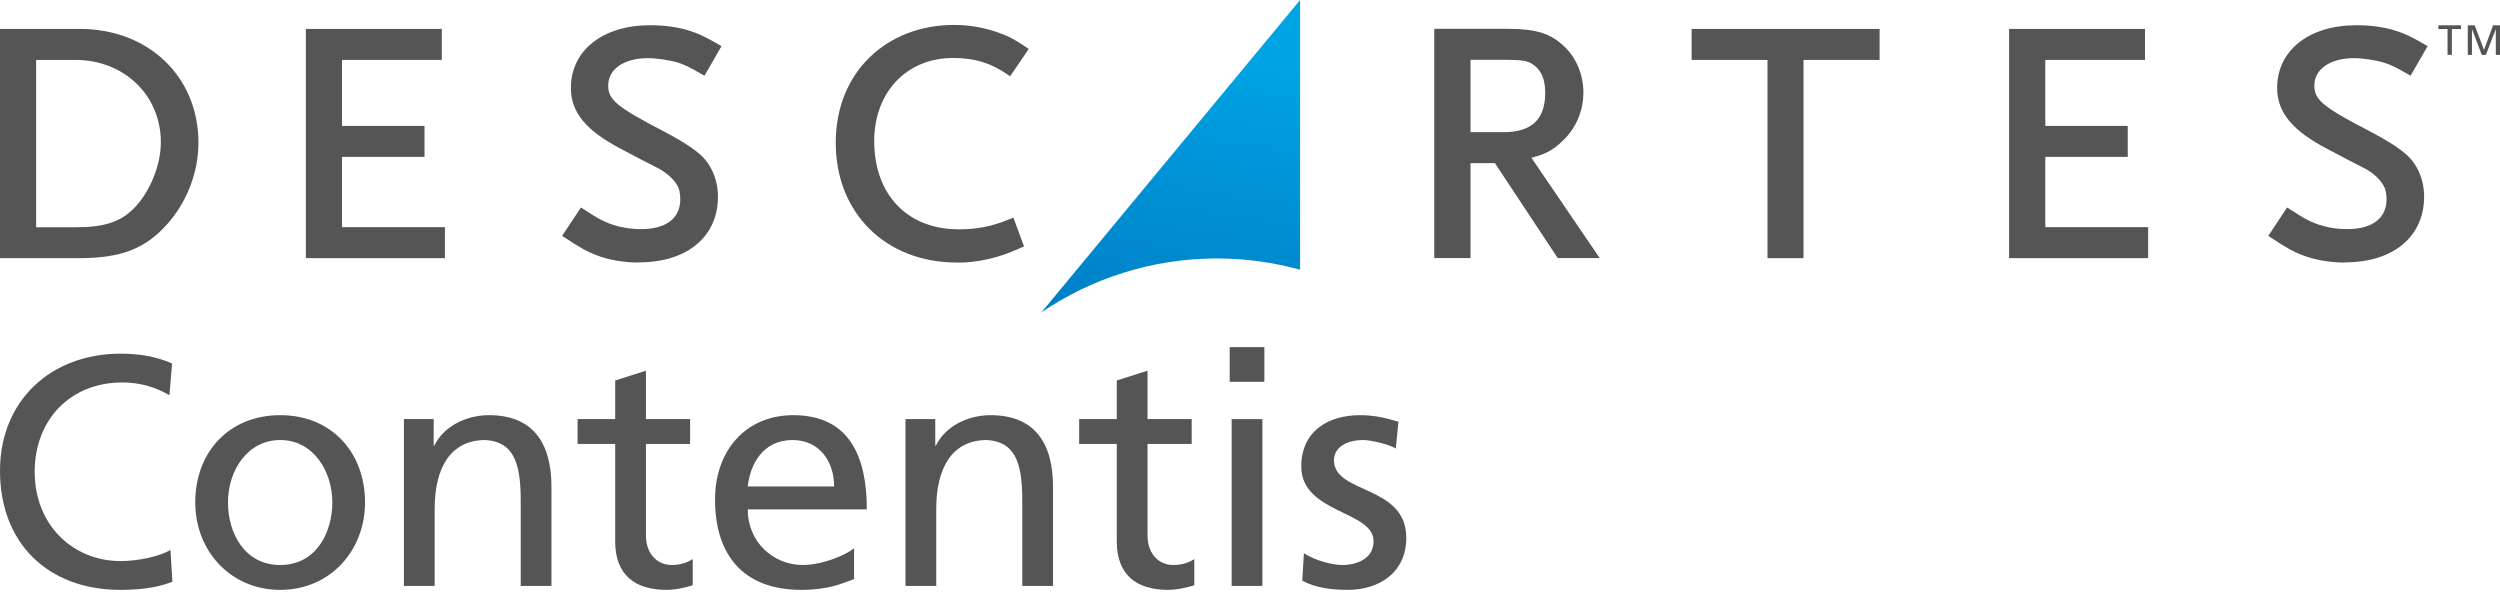 <svg width="190" height="45" viewBox="0 0 190 45" fill="none" xmlns="http://www.w3.org/2000/svg">
<g clip-path="url(#clip0_2_356)">
<path d="M79.132 23.75C82.939 21.165 87.541 19.642 92.491 19.642C94.681 19.642 96.796 19.946 98.807 20.496V0L79.139 23.75H79.132Z" fill="url(#paint0_linear_2_356)"/>
<path d="M186.014 2.206H185.317V1.924H187.031V2.206H186.341V4.168H186.014V2.206Z" fill="#555555"/>
<path d="M187.551 1.924H188.078L188.783 3.789L189.473 1.924H190V4.168H189.681V2.229H189.673L188.931 4.168H188.612L187.877 2.229H187.87V4.168H187.551V1.924Z" fill="#555555"/>
<path d="M33.814 19.619H23.245V2.199H33.577V4.554H25.991V9.568H32.263V11.923H25.991V17.264H33.814V19.619Z" fill="#555555"/>
<path d="M48.569 19.954C47.381 19.954 46.238 19.753 45.259 19.367C44.591 19.107 44.145 18.862 42.973 18.089L42.72 17.926L44.153 15.771L44.398 15.927C45.348 16.552 45.748 16.774 46.335 16.997C47.077 17.272 47.886 17.413 48.725 17.413C50.625 17.413 51.701 16.589 51.701 15.155C51.701 14.709 51.627 14.352 51.486 14.115C51.203 13.624 50.736 13.194 50.127 12.845C50.053 12.807 49.919 12.741 49.727 12.636C49.237 12.391 48.413 11.968 47.248 11.344C44.539 9.94 43.388 8.543 43.388 6.679C43.388 3.833 45.808 1.917 49.407 1.917C50.498 1.917 51.53 2.058 52.413 2.34C53.133 2.57 53.549 2.771 54.573 3.358L54.833 3.506L53.541 5.757L53.282 5.609C52.398 5.096 52.05 4.933 51.53 4.762C50.914 4.569 49.897 4.42 49.229 4.42C47.433 4.42 46.223 5.252 46.223 6.493C46.223 7.518 46.736 8.068 50.335 9.925C51.597 10.579 52.502 11.143 53.126 11.671C54.024 12.406 54.566 13.639 54.566 14.947C54.566 17.985 52.22 19.939 48.576 19.939" fill="#555555"/>
<path d="M72.734 19.954C67.309 19.954 63.516 16.202 63.516 10.839C63.516 5.475 67.391 1.894 72.519 1.894C73.647 1.894 74.775 2.088 75.874 2.474C76.661 2.764 77.039 2.949 77.937 3.551L78.182 3.722L76.772 5.795L76.527 5.631C75.258 4.769 74.041 4.405 72.438 4.405C68.912 4.405 66.441 6.998 66.441 10.72C66.441 14.791 68.957 17.428 72.861 17.428C74.278 17.428 75.369 17.213 76.735 16.655L77.017 16.537L77.826 18.728L77.566 18.84C76.527 19.293 76.089 19.456 75.184 19.672C74.33 19.872 73.588 19.961 72.727 19.961" fill="#555555"/>
<path d="M6.071 2.199H0V19.619H6.049C9.173 19.619 11.029 18.906 12.669 17.079C14.206 15.377 15.081 13.097 15.081 10.838C15.081 5.831 11.289 2.199 6.071 2.199ZM10.19 15.823C9.136 16.878 7.919 17.272 5.73 17.272H2.746V4.554H5.73C9.433 4.554 12.224 7.243 12.224 10.809C12.224 12.555 11.407 14.568 10.19 15.823Z" fill="#555555"/>
<path d="M116.382 11.99C117.451 11.723 118.06 11.388 118.72 10.742C119.752 9.798 120.338 8.446 120.338 7.027C120.338 5.69 119.797 4.375 118.876 3.521C117.822 2.533 116.739 2.191 114.579 2.191H109.005V19.612H111.759V12.399H113.614L118.386 19.612H121.578L116.382 11.982V11.99ZM111.759 10.044V4.546H114.267C115.833 4.546 116.175 4.635 116.605 4.97C117.169 5.401 117.436 6.077 117.436 7.057C117.436 9.07 116.405 10.044 114.275 10.044H111.766H111.759Z" fill="#555555"/>
<path d="M137.067 19.619H134.329V4.554H128.562V2.199H142.849V4.554H137.067V19.619Z" fill="#555555"/>
<path d="M163.259 19.619H152.69V2.199H163.021V4.554H155.444V9.568H161.708V11.923H155.444V17.264H163.259V19.619Z" fill="#555555"/>
<path d="M178.221 19.954C177.041 19.954 175.898 19.753 174.919 19.367C174.258 19.107 173.805 18.862 172.64 18.089L172.388 17.926L173.82 15.771L174.073 15.927C175.023 16.552 175.423 16.774 176.01 16.997C176.752 17.272 177.554 17.413 178.392 17.413C180.285 17.413 181.376 16.589 181.376 15.155C181.376 14.709 181.302 14.352 181.153 14.115C180.879 13.624 180.411 13.194 179.802 12.845C179.721 12.807 179.595 12.741 179.402 12.636C178.912 12.391 178.095 11.968 176.923 11.344C174.221 9.94 173.063 8.543 173.063 6.679C173.063 3.833 175.483 1.917 179.082 1.917C180.173 1.917 181.205 2.058 182.088 2.34C182.801 2.57 183.231 2.771 184.241 3.358L184.5 3.506L183.202 5.757L182.949 5.609C182.066 5.096 181.717 4.933 181.19 4.762C180.574 4.569 179.565 4.42 178.897 4.42C177.101 4.42 175.891 5.252 175.891 6.493C175.891 7.518 176.396 8.068 180.003 9.925C181.257 10.579 182.177 11.143 182.793 11.671C183.699 12.406 184.233 13.639 184.233 14.947C184.233 17.985 181.88 19.939 178.236 19.939" fill="#555555"/>
<path d="M98.972 44.133L99.096 42.045C100.016 42.642 101.334 42.94 102.005 42.94C103.074 42.94 104.392 42.492 104.392 41.125C104.392 38.813 98.897 39.012 98.897 35.456C98.897 32.821 100.861 31.553 103.373 31.553C104.467 31.553 105.362 31.776 106.282 32.05L106.083 34.089C105.561 33.765 104.168 33.442 103.621 33.442C102.428 33.442 101.384 33.94 101.384 34.984C101.384 37.569 106.878 36.824 106.878 40.876C106.878 43.586 104.715 44.83 102.453 44.83C101.259 44.83 100.041 44.705 98.972 44.133Z" fill="#555555"/>
<path d="M93.606 44.531V31.851H95.943V44.531H93.606ZM96.092 26.381V29.017H93.457V26.381H96.092Z" fill="#555555"/>
<path d="M90.568 31.851V33.74H87.212V40.677C87.212 42.144 88.107 42.94 89.176 42.94C89.897 42.94 90.419 42.716 90.767 42.492V44.481C90.245 44.631 89.524 44.83 88.778 44.83C86.366 44.83 84.874 43.686 84.874 41.15V33.74H82.015V31.851H84.874V28.917L87.212 28.171V31.851H90.568Z" fill="#555555"/>
<path d="M68.817 44.531V31.851H71.08V33.865H71.129C71.826 32.423 73.516 31.553 75.281 31.553C78.564 31.553 80.03 33.591 80.03 36.998V44.531H77.693V37.967C77.693 35.009 77.047 33.566 75.008 33.442C72.348 33.442 71.154 35.58 71.154 38.663V44.531H68.817Z" fill="#555555"/>
<path d="M64.909 41.672V44.009C64.014 44.332 62.995 44.83 60.907 44.83C56.406 44.83 54.343 42.095 54.343 37.967C54.343 34.213 56.705 31.553 60.285 31.553C64.512 31.553 65.879 34.636 65.879 38.713H56.829C56.829 41.224 58.793 42.94 61.006 42.94C62.547 42.94 64.338 42.144 64.909 41.672ZM56.829 36.973H63.393C63.393 35.033 62.249 33.442 60.235 33.442C57.948 33.442 57.003 35.332 56.829 36.973Z" fill="#555555"/>
<path d="M52.449 31.851V33.74H49.092V40.677C49.092 42.144 49.987 42.94 51.056 42.94C51.777 42.94 52.3 42.716 52.648 42.492V44.481C52.126 44.631 51.404 44.83 50.658 44.83C48.247 44.83 46.755 43.686 46.755 41.15V33.74H43.896V31.851H46.755V28.917L49.092 28.171V31.851H52.449Z" fill="#555555"/>
<path d="M30.698 44.531V31.851H32.96V33.865H33.01C33.706 32.423 35.397 31.553 37.162 31.553C40.444 31.553 41.911 33.591 41.911 36.998V44.531H39.574V37.967C39.574 35.009 38.927 33.566 36.889 33.442C34.228 33.442 33.035 35.58 33.035 38.663V44.531H30.698Z" fill="#555555"/>
<path d="M14.839 38.191C14.839 34.337 17.425 31.553 21.303 31.553C25.157 31.553 27.743 34.337 27.743 38.191C27.743 41.821 25.108 44.83 21.303 44.83C17.475 44.83 14.839 41.821 14.839 38.191ZM17.325 38.191C17.325 40.454 18.544 42.94 21.303 42.94C24.038 42.94 25.257 40.454 25.257 38.191C25.257 35.779 23.79 33.442 21.303 33.442C18.792 33.442 17.325 35.779 17.325 38.191Z" fill="#555555"/>
<path d="M13.078 27.624L12.879 30.036C11.785 29.39 10.567 29.066 9.299 29.066C5.296 29.066 2.636 31.95 2.636 35.854C2.636 39.931 5.569 42.642 9.175 42.642C10.418 42.642 12.084 42.318 12.954 41.796L13.103 44.208C11.785 44.755 10.169 44.83 9.15 44.83C3.655 44.83 1.52588e-05 41.299 1.52588e-05 35.779C1.52588e-05 30.434 3.879 26.878 9.175 26.878C10.517 26.878 11.835 27.077 13.078 27.624Z" fill="#555555"/>
</g>
<defs>
<linearGradient id="paint0_linear_2_356" x1="91.794" y1="3.596" x2="88.016" y2="28.288" gradientUnits="userSpaceOnUse">
<stop stop-color="#00A4E4"/>
<stop offset="1" stop-color="#0079C1"/>
</linearGradient>
<clipPath id="clip0_2_356">
<rect width="190" height="45" fill="white"/>
</clipPath>
</defs>
</svg>
